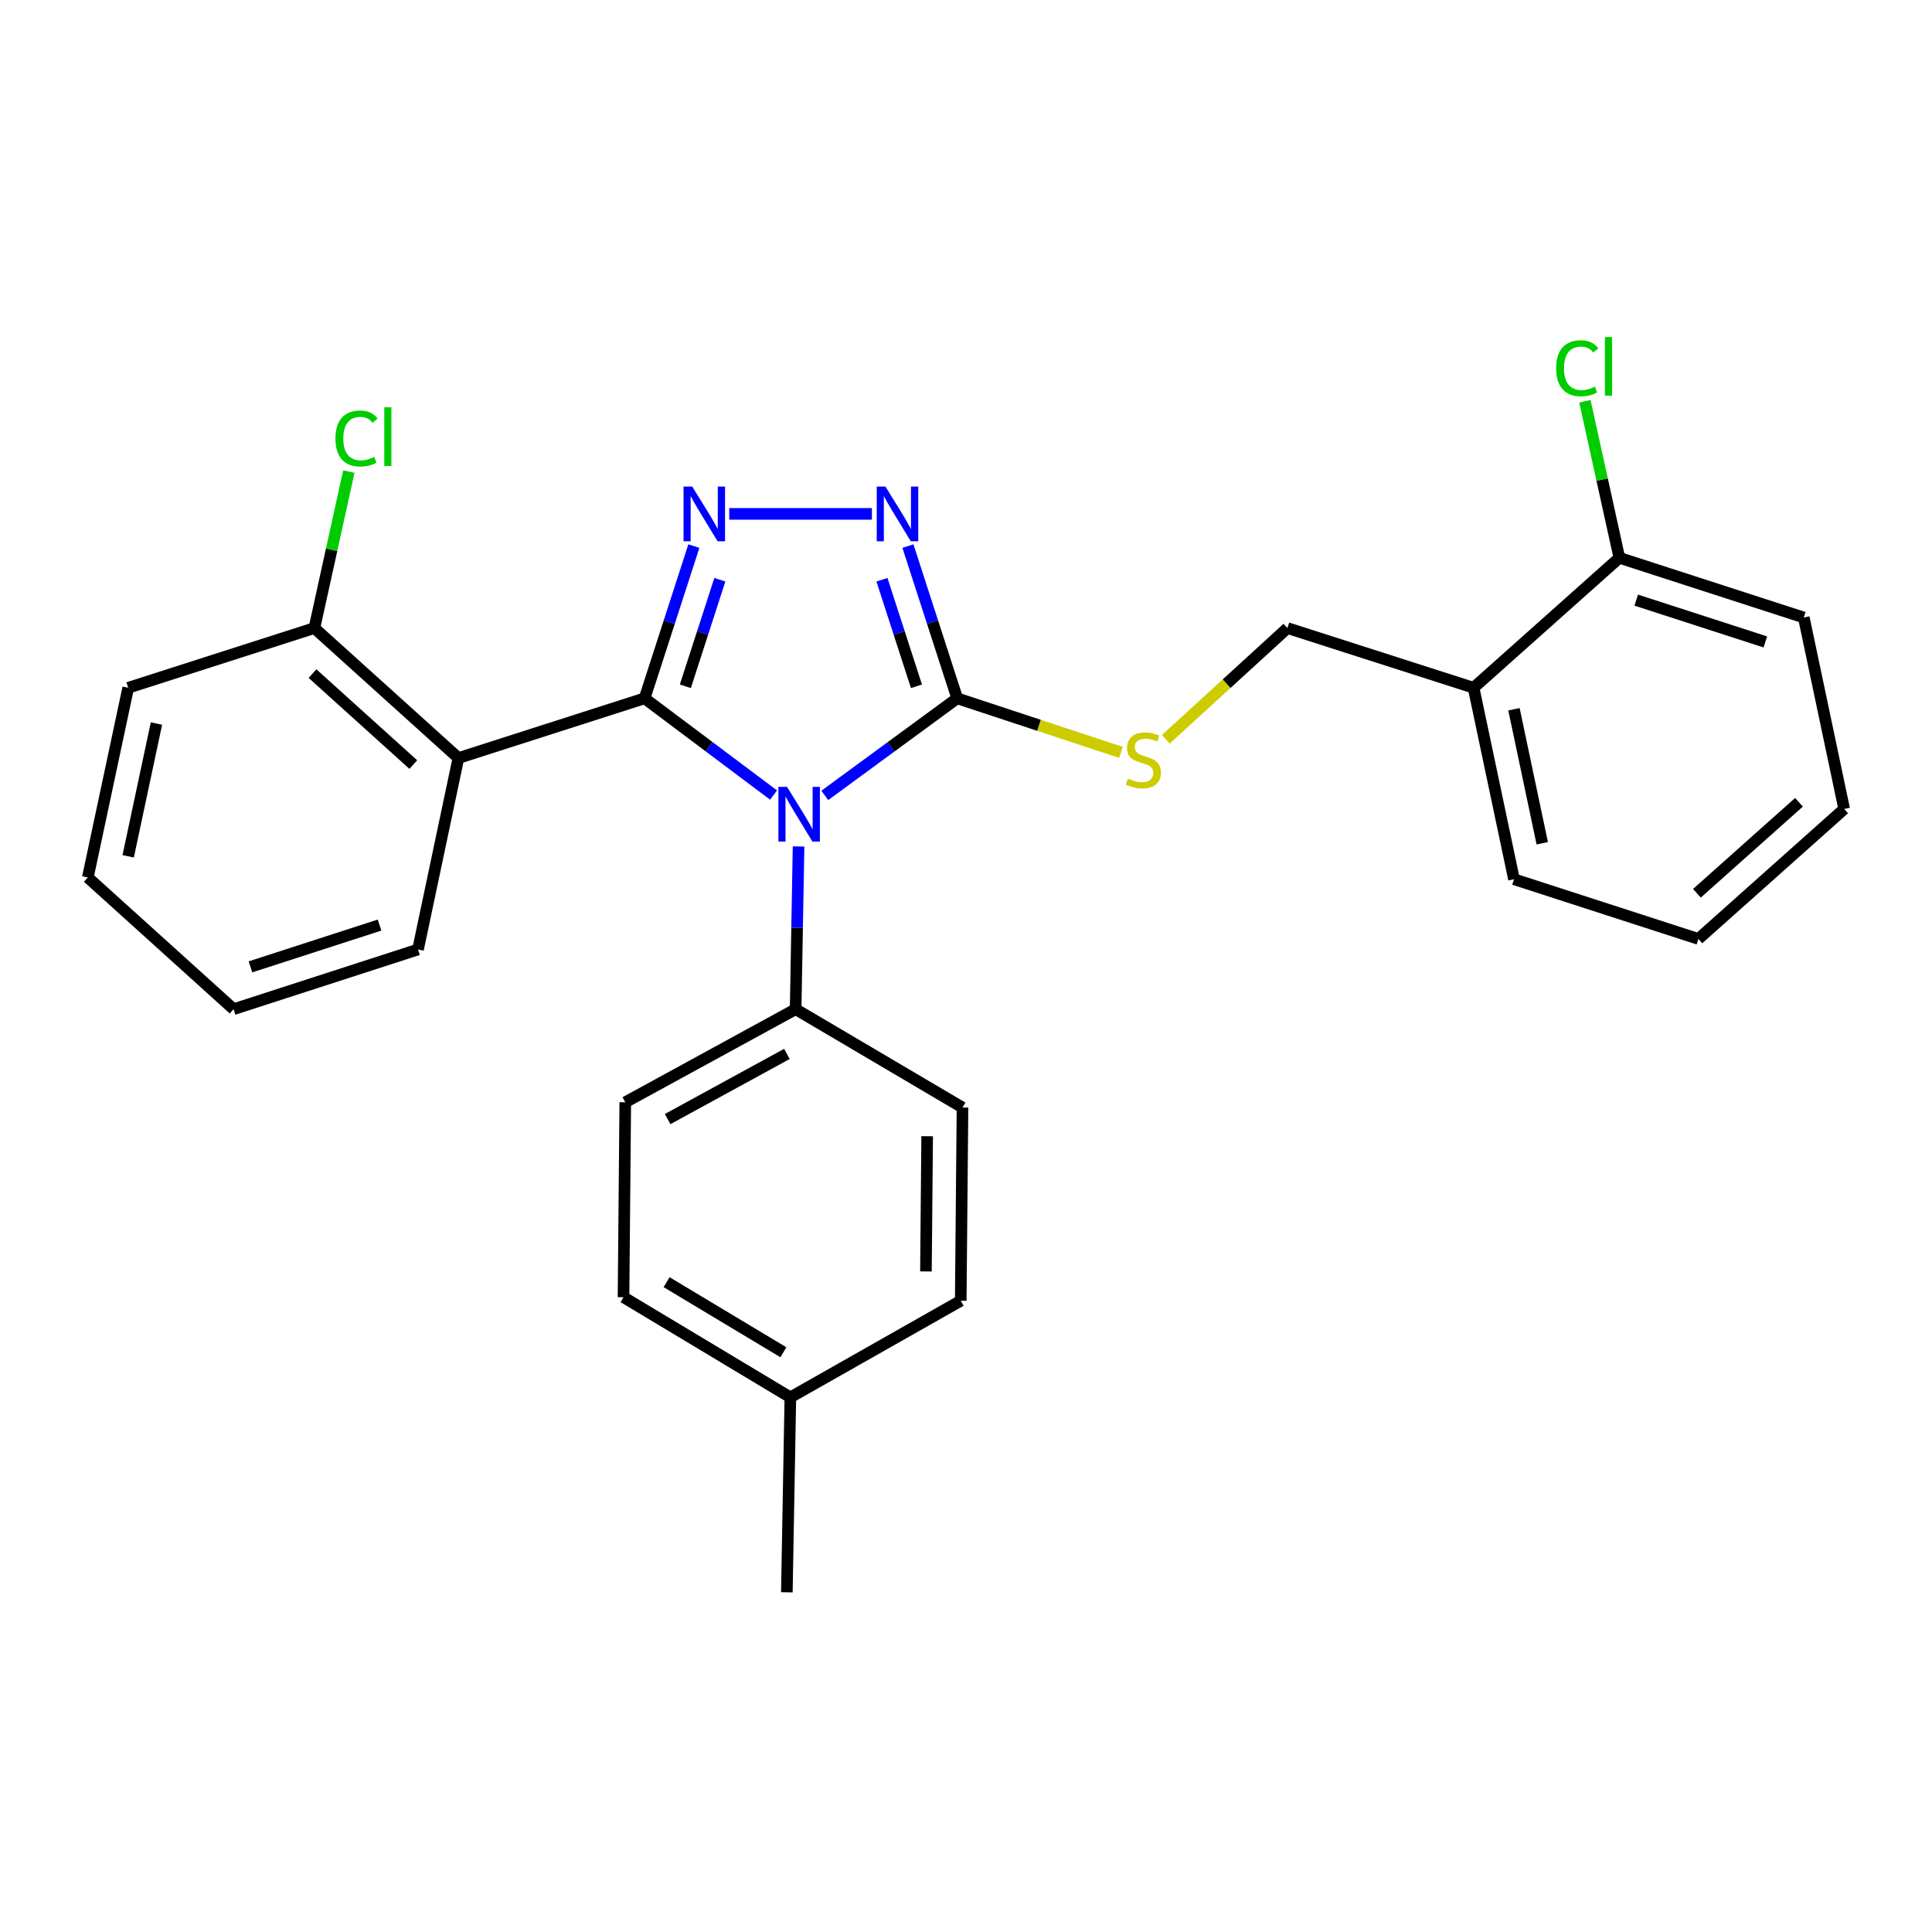 <?xml version='1.0' encoding='iso-8859-1'?>
<svg version='1.1' baseProfile='full'
              xmlns='http://www.w3.org/2000/svg'
                      xmlns:rdkit='http://www.rdkit.org/xml'
                      xmlns:xlink='http://www.w3.org/1999/xlink'
                  xml:space='preserve'
width='1000px' height='1000px' viewBox='0 0 1000 1000'>
<!-- END OF HEADER -->
<rect style='opacity:1.0;fill:#FFFFFF;stroke:none' width='1000' height='1000' x='0' y='0'> </rect>
<path class='bond-0' d='M 451.302,265.988 L 377.452,265.988' style='fill:none;fill-rule:evenodd;stroke:#0000FF;stroke-width:6px;stroke-linecap:butt;stroke-linejoin:miter;stroke-opacity:1' />
<path class='bond-1' d='M 469.939,282.656 L 482.696,322.053' style='fill:none;fill-rule:evenodd;stroke:#0000FF;stroke-width:6px;stroke-linecap:butt;stroke-linejoin:miter;stroke-opacity:1' />
<path class='bond-1' d='M 482.696,322.053 L 495.452,361.449' style='fill:none;fill-rule:evenodd;stroke:#000000;stroke-width:6px;stroke-linecap:butt;stroke-linejoin:miter;stroke-opacity:1' />
<path class='bond-1' d='M 456.497,300.067 L 465.426,327.644' style='fill:none;fill-rule:evenodd;stroke:#0000FF;stroke-width:6px;stroke-linecap:butt;stroke-linejoin:miter;stroke-opacity:1' />
<path class='bond-1' d='M 465.426,327.644 L 474.355,355.222' style='fill:none;fill-rule:evenodd;stroke:#000000;stroke-width:6px;stroke-linecap:butt;stroke-linejoin:miter;stroke-opacity:1' />
<path class='bond-2' d='M 359.146,282.656 L 346.39,322.053' style='fill:none;fill-rule:evenodd;stroke:#0000FF;stroke-width:6px;stroke-linecap:butt;stroke-linejoin:miter;stroke-opacity:1' />
<path class='bond-2' d='M 346.39,322.053 L 333.634,361.449' style='fill:none;fill-rule:evenodd;stroke:#000000;stroke-width:6px;stroke-linecap:butt;stroke-linejoin:miter;stroke-opacity:1' />
<path class='bond-2' d='M 372.589,300.067 L 363.659,327.644' style='fill:none;fill-rule:evenodd;stroke:#0000FF;stroke-width:6px;stroke-linecap:butt;stroke-linejoin:miter;stroke-opacity:1' />
<path class='bond-2' d='M 363.659,327.644 L 354.73,355.222' style='fill:none;fill-rule:evenodd;stroke:#000000;stroke-width:6px;stroke-linecap:butt;stroke-linejoin:miter;stroke-opacity:1' />
<path class='bond-3' d='M 333.634,361.449 L 237.275,392.359' style='fill:none;fill-rule:evenodd;stroke:#000000;stroke-width:6px;stroke-linecap:butt;stroke-linejoin:miter;stroke-opacity:1' />
<path class='bond-4' d='M 333.634,361.449 L 367.014,386.482' style='fill:none;fill-rule:evenodd;stroke:#000000;stroke-width:6px;stroke-linecap:butt;stroke-linejoin:miter;stroke-opacity:1' />
<path class='bond-4' d='M 367.014,386.482 L 400.395,411.514' style='fill:none;fill-rule:evenodd;stroke:#0000FF;stroke-width:6px;stroke-linecap:butt;stroke-linejoin:miter;stroke-opacity:1' />
<path class='bond-5' d='M 426.911,411.708 L 461.182,386.578' style='fill:none;fill-rule:evenodd;stroke:#0000FF;stroke-width:6px;stroke-linecap:butt;stroke-linejoin:miter;stroke-opacity:1' />
<path class='bond-5' d='M 461.182,386.578 L 495.452,361.449' style='fill:none;fill-rule:evenodd;stroke:#000000;stroke-width:6px;stroke-linecap:butt;stroke-linejoin:miter;stroke-opacity:1' />
<path class='bond-6' d='M 413.335,438.126 L 412.577,480.238' style='fill:none;fill-rule:evenodd;stroke:#0000FF;stroke-width:6px;stroke-linecap:butt;stroke-linejoin:miter;stroke-opacity:1' />
<path class='bond-6' d='M 412.577,480.238 L 411.82,522.35' style='fill:none;fill-rule:evenodd;stroke:#000000;stroke-width:6px;stroke-linecap:butt;stroke-linejoin:miter;stroke-opacity:1' />
<path class='bond-7' d='M 495.452,361.449 L 537.828,375.44' style='fill:none;fill-rule:evenodd;stroke:#000000;stroke-width:6px;stroke-linecap:butt;stroke-linejoin:miter;stroke-opacity:1' />
<path class='bond-7' d='M 537.828,375.44 L 580.204,389.431' style='fill:none;fill-rule:evenodd;stroke:#CCCC00;stroke-width:6px;stroke-linecap:butt;stroke-linejoin:miter;stroke-opacity:1' />
<path class='bond-8' d='M 879.092,485.995 L 954.545,418.72' style='fill:none;fill-rule:evenodd;stroke:#000000;stroke-width:6px;stroke-linecap:butt;stroke-linejoin:miter;stroke-opacity:1' />
<path class='bond-8' d='M 878.33,462.354 L 931.147,415.262' style='fill:none;fill-rule:evenodd;stroke:#000000;stroke-width:6px;stroke-linecap:butt;stroke-linejoin:miter;stroke-opacity:1' />
<path class='bond-9' d='M 879.092,485.995 L 783.641,455.085' style='fill:none;fill-rule:evenodd;stroke:#000000;stroke-width:6px;stroke-linecap:butt;stroke-linejoin:miter;stroke-opacity:1' />
<path class='bond-10' d='M 603.426,382.651 L 634.896,353.868' style='fill:none;fill-rule:evenodd;stroke:#CCCC00;stroke-width:6px;stroke-linecap:butt;stroke-linejoin:miter;stroke-opacity:1' />
<path class='bond-10' d='M 634.896,353.868 L 666.366,325.084' style='fill:none;fill-rule:evenodd;stroke:#000000;stroke-width:6px;stroke-linecap:butt;stroke-linejoin:miter;stroke-opacity:1' />
<path class='bond-11' d='M 666.366,325.084 L 762.725,355.993' style='fill:none;fill-rule:evenodd;stroke:#000000;stroke-width:6px;stroke-linecap:butt;stroke-linejoin:miter;stroke-opacity:1' />
<path class='bond-12' d='M 954.545,418.72 L 933.64,319.628' style='fill:none;fill-rule:evenodd;stroke:#000000;stroke-width:6px;stroke-linecap:butt;stroke-linejoin:miter;stroke-opacity:1' />
<path class='bond-13' d='M 933.64,319.628 L 838.179,288.719' style='fill:none;fill-rule:evenodd;stroke:#000000;stroke-width:6px;stroke-linecap:butt;stroke-linejoin:miter;stroke-opacity:1' />
<path class='bond-13' d='M 913.729,332.261 L 846.906,310.625' style='fill:none;fill-rule:evenodd;stroke:#000000;stroke-width:6px;stroke-linecap:butt;stroke-linejoin:miter;stroke-opacity:1' />
<path class='bond-14' d='M 411.82,522.35 L 323.64,570.534' style='fill:none;fill-rule:evenodd;stroke:#000000;stroke-width:6px;stroke-linecap:butt;stroke-linejoin:miter;stroke-opacity:1' />
<path class='bond-14' d='M 407.297,545.507 L 345.571,579.236' style='fill:none;fill-rule:evenodd;stroke:#000000;stroke-width:6px;stroke-linecap:butt;stroke-linejoin:miter;stroke-opacity:1' />
<path class='bond-15' d='M 411.82,522.35 L 498.185,573.267' style='fill:none;fill-rule:evenodd;stroke:#000000;stroke-width:6px;stroke-linecap:butt;stroke-linejoin:miter;stroke-opacity:1' />
<path class='bond-16' d='M 237.275,392.359 L 162.729,325.084' style='fill:none;fill-rule:evenodd;stroke:#000000;stroke-width:6px;stroke-linecap:butt;stroke-linejoin:miter;stroke-opacity:1' />
<path class='bond-16' d='M 213.931,395.743 L 161.749,348.651' style='fill:none;fill-rule:evenodd;stroke:#000000;stroke-width:6px;stroke-linecap:butt;stroke-linejoin:miter;stroke-opacity:1' />
<path class='bond-17' d='M 237.275,392.359 L 216.359,491.45' style='fill:none;fill-rule:evenodd;stroke:#000000;stroke-width:6px;stroke-linecap:butt;stroke-linejoin:miter;stroke-opacity:1' />
<path class='bond-18' d='M 323.64,570.534 L 322.732,671.441' style='fill:none;fill-rule:evenodd;stroke:#000000;stroke-width:6px;stroke-linecap:butt;stroke-linejoin:miter;stroke-opacity:1' />
<path class='bond-19' d='M 322.732,671.441 L 409.087,723.266' style='fill:none;fill-rule:evenodd;stroke:#000000;stroke-width:6px;stroke-linecap:butt;stroke-linejoin:miter;stroke-opacity:1' />
<path class='bond-19' d='M 345.026,663.65 L 405.475,699.928' style='fill:none;fill-rule:evenodd;stroke:#000000;stroke-width:6px;stroke-linecap:butt;stroke-linejoin:miter;stroke-opacity:1' />
<path class='bond-20' d='M 409.087,723.266 L 497.277,673.266' style='fill:none;fill-rule:evenodd;stroke:#000000;stroke-width:6px;stroke-linecap:butt;stroke-linejoin:miter;stroke-opacity:1' />
<path class='bond-21' d='M 409.087,723.266 L 407.272,824.173' style='fill:none;fill-rule:evenodd;stroke:#000000;stroke-width:6px;stroke-linecap:butt;stroke-linejoin:miter;stroke-opacity:1' />
<path class='bond-22' d='M 497.277,673.266 L 498.185,573.267' style='fill:none;fill-rule:evenodd;stroke:#000000;stroke-width:6px;stroke-linecap:butt;stroke-linejoin:miter;stroke-opacity:1' />
<path class='bond-22' d='M 479.262,658.102 L 479.897,588.102' style='fill:none;fill-rule:evenodd;stroke:#000000;stroke-width:6px;stroke-linecap:butt;stroke-linejoin:miter;stroke-opacity:1' />
<path class='bond-23' d='M 162.729,325.084 L 66.36,355.993' style='fill:none;fill-rule:evenodd;stroke:#000000;stroke-width:6px;stroke-linecap:butt;stroke-linejoin:miter;stroke-opacity:1' />
<path class='bond-24' d='M 162.729,325.084 L 171.646,284.576' style='fill:none;fill-rule:evenodd;stroke:#000000;stroke-width:6px;stroke-linecap:butt;stroke-linejoin:miter;stroke-opacity:1' />
<path class='bond-24' d='M 171.646,284.576 L 180.563,244.069' style='fill:none;fill-rule:evenodd;stroke:#00CC00;stroke-width:6px;stroke-linecap:butt;stroke-linejoin:miter;stroke-opacity:1' />
<path class='bond-25' d='M 66.36,355.993 L 45.455,454.177' style='fill:none;fill-rule:evenodd;stroke:#000000;stroke-width:6px;stroke-linecap:butt;stroke-linejoin:miter;stroke-opacity:1' />
<path class='bond-25' d='M 80.979,374.501 L 66.345,443.23' style='fill:none;fill-rule:evenodd;stroke:#000000;stroke-width:6px;stroke-linecap:butt;stroke-linejoin:miter;stroke-opacity:1' />
<path class='bond-26' d='M 45.455,454.177 L 120.908,522.35' style='fill:none;fill-rule:evenodd;stroke:#000000;stroke-width:6px;stroke-linecap:butt;stroke-linejoin:miter;stroke-opacity:1' />
<path class='bond-27' d='M 120.908,522.35 L 216.359,491.45' style='fill:none;fill-rule:evenodd;stroke:#000000;stroke-width:6px;stroke-linecap:butt;stroke-linejoin:miter;stroke-opacity:1' />
<path class='bond-27' d='M 129.635,500.445 L 196.451,478.815' style='fill:none;fill-rule:evenodd;stroke:#000000;stroke-width:6px;stroke-linecap:butt;stroke-linejoin:miter;stroke-opacity:1' />
<path class='bond-28' d='M 838.179,288.719 L 762.725,355.993' style='fill:none;fill-rule:evenodd;stroke:#000000;stroke-width:6px;stroke-linecap:butt;stroke-linejoin:miter;stroke-opacity:1' />
<path class='bond-29' d='M 838.179,288.719 L 829.262,248.211' style='fill:none;fill-rule:evenodd;stroke:#000000;stroke-width:6px;stroke-linecap:butt;stroke-linejoin:miter;stroke-opacity:1' />
<path class='bond-29' d='M 829.262,248.211 L 820.345,207.703' style='fill:none;fill-rule:evenodd;stroke:#00CC00;stroke-width:6px;stroke-linecap:butt;stroke-linejoin:miter;stroke-opacity:1' />
<path class='bond-30' d='M 762.725,355.993 L 783.641,455.085' style='fill:none;fill-rule:evenodd;stroke:#000000;stroke-width:6px;stroke-linecap:butt;stroke-linejoin:miter;stroke-opacity:1' />
<path class='bond-30' d='M 783.624,367.108 L 798.265,436.472' style='fill:none;fill-rule:evenodd;stroke:#000000;stroke-width:6px;stroke-linecap:butt;stroke-linejoin:miter;stroke-opacity:1' />
<path  class='atom-0' d='M 458.282 251.828
L 467.562 266.828
Q 468.482 268.308, 469.962 270.988
Q 471.442 273.668, 471.522 273.828
L 471.522 251.828
L 475.282 251.828
L 475.282 280.148
L 471.402 280.148
L 461.442 263.748
Q 460.282 261.828, 459.042 259.628
Q 457.842 257.428, 457.482 256.748
L 457.482 280.148
L 453.802 280.148
L 453.802 251.828
L 458.282 251.828
' fill='#0000FF'/>
<path  class='atom-1' d='M 358.283 251.828
L 367.563 266.828
Q 368.483 268.308, 369.963 270.988
Q 371.443 273.668, 371.523 273.828
L 371.523 251.828
L 375.283 251.828
L 375.283 280.148
L 371.403 280.148
L 361.443 263.748
Q 360.283 261.828, 359.043 259.628
Q 357.843 257.428, 357.483 256.748
L 357.483 280.148
L 353.803 280.148
L 353.803 251.828
L 358.283 251.828
' fill='#0000FF'/>
<path  class='atom-3' d='M 407.375 407.283
L 416.655 422.283
Q 417.575 423.763, 419.055 426.443
Q 420.535 429.123, 420.615 429.283
L 420.615 407.283
L 424.375 407.283
L 424.375 435.603
L 420.495 435.603
L 410.535 419.203
Q 409.375 417.283, 408.135 415.083
Q 406.935 412.883, 406.575 412.203
L 406.575 435.603
L 402.895 435.603
L 402.895 407.283
L 407.375 407.283
' fill='#0000FF'/>
<path  class='atom-6' d='M 583.821 402.986
Q 584.141 403.106, 585.461 403.666
Q 586.781 404.226, 588.221 404.586
Q 589.701 404.906, 591.141 404.906
Q 593.821 404.906, 595.381 403.626
Q 596.941 402.306, 596.941 400.026
Q 596.941 398.466, 596.141 397.506
Q 595.381 396.546, 594.181 396.026
Q 592.981 395.506, 590.981 394.906
Q 588.461 394.146, 586.941 393.426
Q 585.461 392.706, 584.381 391.186
Q 583.341 389.666, 583.341 387.106
Q 583.341 383.546, 585.741 381.346
Q 588.181 379.146, 592.981 379.146
Q 596.261 379.146, 599.981 380.706
L 599.061 383.786
Q 595.661 382.386, 593.101 382.386
Q 590.341 382.386, 588.821 383.546
Q 587.301 384.666, 587.341 386.626
Q 587.341 388.146, 588.101 389.066
Q 588.901 389.986, 590.021 390.506
Q 591.181 391.026, 593.101 391.626
Q 595.661 392.426, 597.181 393.226
Q 598.701 394.026, 599.781 395.666
Q 600.901 397.266, 600.901 400.026
Q 600.901 403.946, 598.261 406.066
Q 595.661 408.146, 591.301 408.146
Q 588.781 408.146, 586.861 407.586
Q 584.981 407.066, 582.741 406.146
L 583.821 402.986
' fill='#CCCC00'/>
<path  class='atom-22' d='M 173.622 226.972
Q 173.622 219.932, 176.902 216.252
Q 180.222 212.532, 186.502 212.532
Q 192.342 212.532, 195.462 216.652
L 192.822 218.812
Q 190.542 215.812, 186.502 215.812
Q 182.222 215.812, 179.942 218.692
Q 177.702 221.532, 177.702 226.972
Q 177.702 232.572, 180.022 235.452
Q 182.382 238.332, 186.942 238.332
Q 190.062 238.332, 193.702 236.452
L 194.822 239.452
Q 193.342 240.412, 191.102 240.972
Q 188.862 241.532, 186.382 241.532
Q 180.222 241.532, 176.902 237.772
Q 173.622 234.012, 173.622 226.972
' fill='#00CC00'/>
<path  class='atom-22' d='M 198.902 210.812
L 202.582 210.812
L 202.582 241.172
L 198.902 241.172
L 198.902 210.812
' fill='#00CC00'/>
<path  class='atom-27' d='M 805.446 190.607
Q 805.446 183.567, 808.726 179.887
Q 812.046 176.167, 818.326 176.167
Q 824.166 176.167, 827.286 180.287
L 824.646 182.447
Q 822.366 179.447, 818.326 179.447
Q 814.046 179.447, 811.766 182.327
Q 809.526 185.167, 809.526 190.607
Q 809.526 196.207, 811.846 199.087
Q 814.206 201.967, 818.766 201.967
Q 821.886 201.967, 825.526 200.087
L 826.646 203.087
Q 825.166 204.047, 822.926 204.607
Q 820.686 205.167, 818.206 205.167
Q 812.046 205.167, 808.726 201.407
Q 805.446 197.647, 805.446 190.607
' fill='#00CC00'/>
<path  class='atom-27' d='M 830.726 174.447
L 834.406 174.447
L 834.406 204.807
L 830.726 204.807
L 830.726 174.447
' fill='#00CC00'/>
</svg>
